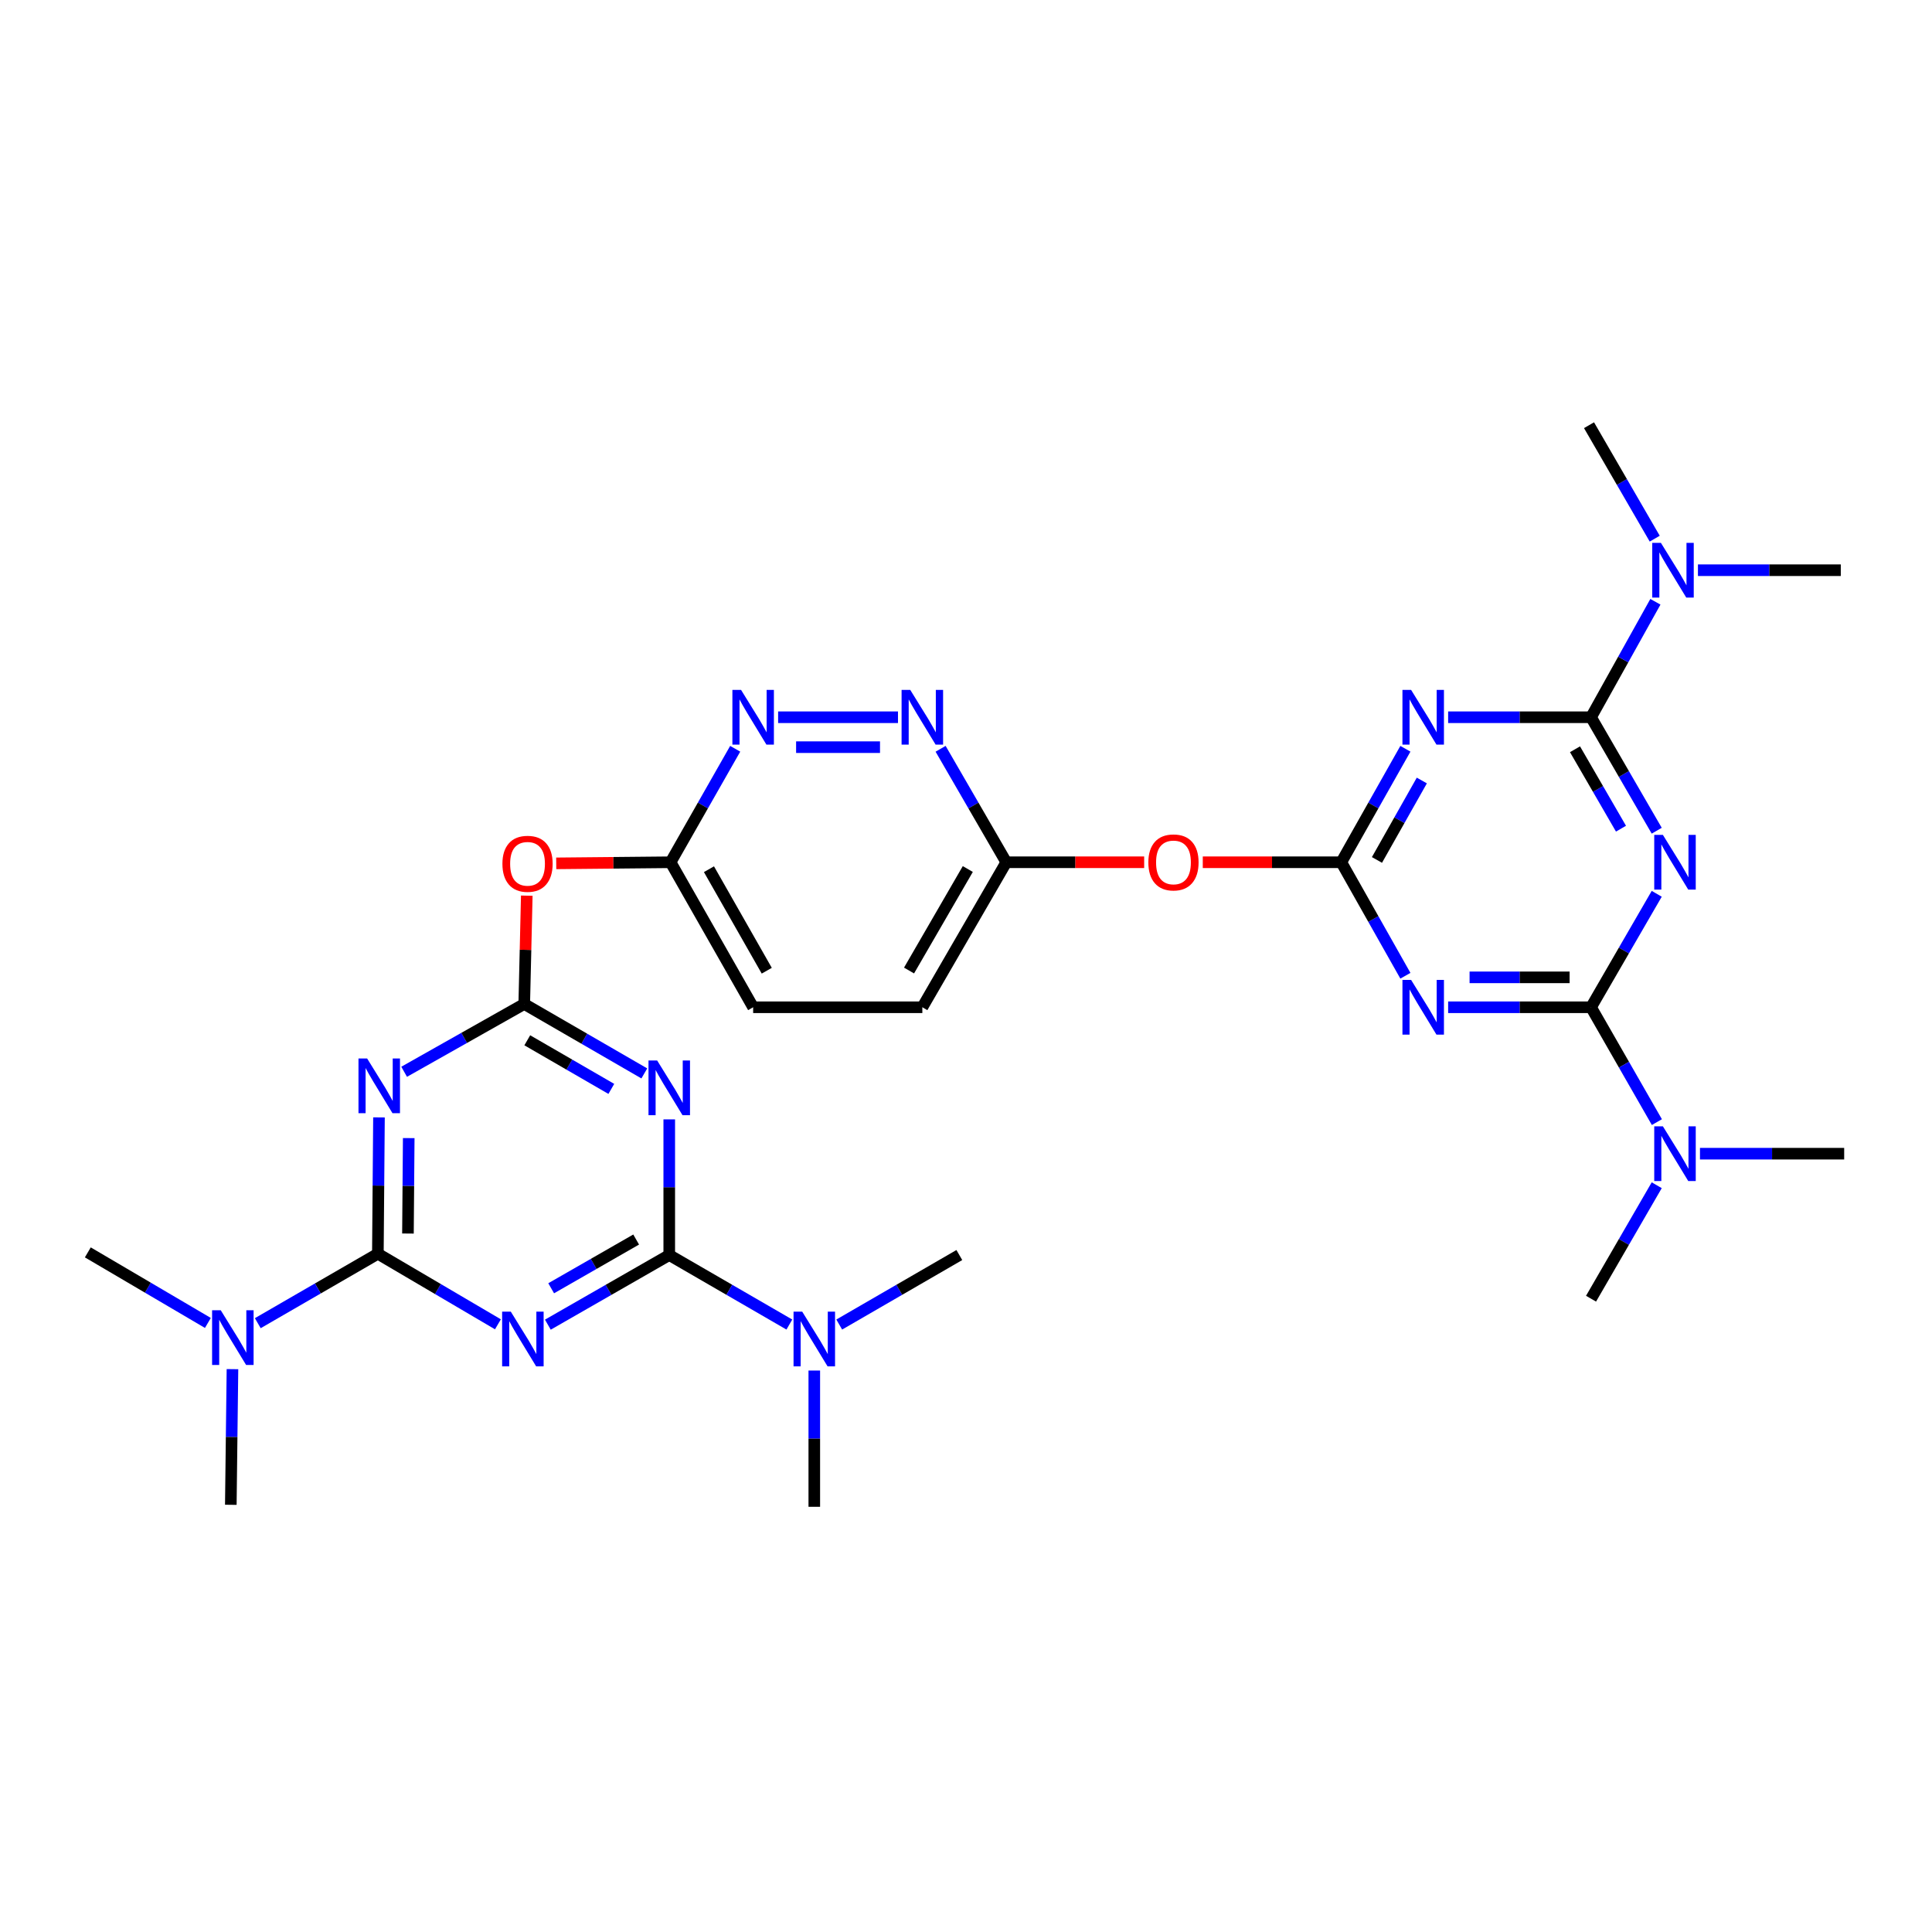 <?xml version='1.0' encoding='iso-8859-1'?>
<svg version='1.1' baseProfile='full'
              xmlns='http://www.w3.org/2000/svg'
                      xmlns:rdkit='http://www.rdkit.org/xml'
                      xmlns:xlink='http://www.w3.org/1999/xlink'
                  xml:space='preserve'
width='1000px' height='1000px' viewBox='0 0 1000 1000'>
<!-- END OF HEADER -->
<rect style='opacity:1.0;fill:#FFFFFF;stroke:none' width='1000' height='1000' x='0' y='0'> </rect>
<path class='bond-1' d='M 857.52,429.975 L 840.521,400.611' style='fill:none;fill-rule:evenodd;stroke:#0000FF;stroke-width:6px;stroke-linecap:butt;stroke-linejoin:miter;stroke-opacity:1' />
<path class='bond-1' d='M 840.521,400.611 L 823.521,371.247' style='fill:none;fill-rule:evenodd;stroke:#000000;stroke-width:6px;stroke-linecap:butt;stroke-linejoin:miter;stroke-opacity:1' />
<path class='bond-1' d='M 839.019,428.924 L 827.12,408.369' style='fill:none;fill-rule:evenodd;stroke:#0000FF;stroke-width:6px;stroke-linecap:butt;stroke-linejoin:miter;stroke-opacity:1' />
<path class='bond-1' d='M 827.12,408.369 L 815.22,387.814' style='fill:none;fill-rule:evenodd;stroke:#000000;stroke-width:6px;stroke-linecap:butt;stroke-linejoin:miter;stroke-opacity:1' />
<path class='bond-3' d='M 857.52,462.632 L 840.521,491.996' style='fill:none;fill-rule:evenodd;stroke:#0000FF;stroke-width:6px;stroke-linecap:butt;stroke-linejoin:miter;stroke-opacity:1' />
<path class='bond-3' d='M 840.521,491.996 L 823.521,521.36' style='fill:none;fill-rule:evenodd;stroke:#000000;stroke-width:6px;stroke-linecap:butt;stroke-linejoin:miter;stroke-opacity:1' />
<path class='bond-0' d='M 283.565,685.645 L 314.984,667.625' style='fill:none;fill-rule:evenodd;stroke:#0000FF;stroke-width:6px;stroke-linecap:butt;stroke-linejoin:miter;stroke-opacity:1' />
<path class='bond-0' d='M 314.984,667.625 L 346.403,649.605' style='fill:none;fill-rule:evenodd;stroke:#000000;stroke-width:6px;stroke-linecap:butt;stroke-linejoin:miter;stroke-opacity:1' />
<path class='bond-0' d='M 285.287,666.807 L 307.28,654.193' style='fill:none;fill-rule:evenodd;stroke:#0000FF;stroke-width:6px;stroke-linecap:butt;stroke-linejoin:miter;stroke-opacity:1' />
<path class='bond-0' d='M 307.28,654.193 L 329.274,641.579' style='fill:none;fill-rule:evenodd;stroke:#000000;stroke-width:6px;stroke-linecap:butt;stroke-linejoin:miter;stroke-opacity:1' />
<path class='bond-33' d='M 257.725,685.463 L 226.655,667.199' style='fill:none;fill-rule:evenodd;stroke:#0000FF;stroke-width:6px;stroke-linecap:butt;stroke-linejoin:miter;stroke-opacity:1' />
<path class='bond-33' d='M 226.655,667.199 L 195.585,648.934' style='fill:none;fill-rule:evenodd;stroke:#000000;stroke-width:6px;stroke-linecap:butt;stroke-linejoin:miter;stroke-opacity:1' />
<path class='bond-6' d='M 823.521,371.247 L 786.539,371.247' style='fill:none;fill-rule:evenodd;stroke:#000000;stroke-width:6px;stroke-linecap:butt;stroke-linejoin:miter;stroke-opacity:1' />
<path class='bond-6' d='M 786.539,371.247 L 749.557,371.247' style='fill:none;fill-rule:evenodd;stroke:#0000FF;stroke-width:6px;stroke-linecap:butt;stroke-linejoin:miter;stroke-opacity:1' />
<path class='bond-19' d='M 823.521,371.247 L 840.178,341.363' style='fill:none;fill-rule:evenodd;stroke:#000000;stroke-width:6px;stroke-linecap:butt;stroke-linejoin:miter;stroke-opacity:1' />
<path class='bond-19' d='M 840.178,341.363 L 856.834,311.479' style='fill:none;fill-rule:evenodd;stroke:#0000FF;stroke-width:6px;stroke-linecap:butt;stroke-linejoin:miter;stroke-opacity:1' />
<path class='bond-2' d='M 195.585,648.934 L 195.871,613.65' style='fill:none;fill-rule:evenodd;stroke:#000000;stroke-width:6px;stroke-linecap:butt;stroke-linejoin:miter;stroke-opacity:1' />
<path class='bond-2' d='M 195.871,613.65 L 196.158,578.365' style='fill:none;fill-rule:evenodd;stroke:#0000FF;stroke-width:6px;stroke-linecap:butt;stroke-linejoin:miter;stroke-opacity:1' />
<path class='bond-2' d='M 211.155,638.475 L 211.355,613.775' style='fill:none;fill-rule:evenodd;stroke:#000000;stroke-width:6px;stroke-linecap:butt;stroke-linejoin:miter;stroke-opacity:1' />
<path class='bond-2' d='M 211.355,613.775 L 211.556,589.076' style='fill:none;fill-rule:evenodd;stroke:#0000FF;stroke-width:6px;stroke-linecap:butt;stroke-linejoin:miter;stroke-opacity:1' />
<path class='bond-17' d='M 195.585,648.934 L 164.506,666.906' style='fill:none;fill-rule:evenodd;stroke:#000000;stroke-width:6px;stroke-linecap:butt;stroke-linejoin:miter;stroke-opacity:1' />
<path class='bond-17' d='M 164.506,666.906 L 133.427,684.878' style='fill:none;fill-rule:evenodd;stroke:#0000FF;stroke-width:6px;stroke-linecap:butt;stroke-linejoin:miter;stroke-opacity:1' />
<path class='bond-5' d='M 823.521,521.36 L 786.539,521.36' style='fill:none;fill-rule:evenodd;stroke:#000000;stroke-width:6px;stroke-linecap:butt;stroke-linejoin:miter;stroke-opacity:1' />
<path class='bond-5' d='M 786.539,521.36 L 749.557,521.36' style='fill:none;fill-rule:evenodd;stroke:#0000FF;stroke-width:6px;stroke-linecap:butt;stroke-linejoin:miter;stroke-opacity:1' />
<path class='bond-5' d='M 812.427,505.875 L 786.539,505.875' style='fill:none;fill-rule:evenodd;stroke:#000000;stroke-width:6px;stroke-linecap:butt;stroke-linejoin:miter;stroke-opacity:1' />
<path class='bond-5' d='M 786.539,505.875 L 760.652,505.875' style='fill:none;fill-rule:evenodd;stroke:#0000FF;stroke-width:6px;stroke-linecap:butt;stroke-linejoin:miter;stroke-opacity:1' />
<path class='bond-20' d='M 823.521,521.36 L 840.562,551.082' style='fill:none;fill-rule:evenodd;stroke:#000000;stroke-width:6px;stroke-linecap:butt;stroke-linejoin:miter;stroke-opacity:1' />
<path class='bond-20' d='M 840.562,551.082 L 857.602,580.804' style='fill:none;fill-rule:evenodd;stroke:#0000FF;stroke-width:6px;stroke-linecap:butt;stroke-linejoin:miter;stroke-opacity:1' />
<path class='bond-4' d='M 346.403,649.605 L 346.403,614.497' style='fill:none;fill-rule:evenodd;stroke:#000000;stroke-width:6px;stroke-linecap:butt;stroke-linejoin:miter;stroke-opacity:1' />
<path class='bond-4' d='M 346.403,614.497 L 346.403,579.388' style='fill:none;fill-rule:evenodd;stroke:#0000FF;stroke-width:6px;stroke-linecap:butt;stroke-linejoin:miter;stroke-opacity:1' />
<path class='bond-18' d='M 346.403,649.605 L 377.486,667.595' style='fill:none;fill-rule:evenodd;stroke:#000000;stroke-width:6px;stroke-linecap:butt;stroke-linejoin:miter;stroke-opacity:1' />
<path class='bond-18' d='M 377.486,667.595 L 408.568,685.585' style='fill:none;fill-rule:evenodd;stroke:#0000FF;stroke-width:6px;stroke-linecap:butt;stroke-linejoin:miter;stroke-opacity:1' />
<path class='bond-10' d='M 727.43,505.045 L 710.841,475.674' style='fill:none;fill-rule:evenodd;stroke:#0000FF;stroke-width:6px;stroke-linecap:butt;stroke-linejoin:miter;stroke-opacity:1' />
<path class='bond-10' d='M 710.841,475.674 L 694.252,446.303' style='fill:none;fill-rule:evenodd;stroke:#000000;stroke-width:6px;stroke-linecap:butt;stroke-linejoin:miter;stroke-opacity:1' />
<path class='bond-31' d='M 727.43,387.562 L 710.841,416.933' style='fill:none;fill-rule:evenodd;stroke:#0000FF;stroke-width:6px;stroke-linecap:butt;stroke-linejoin:miter;stroke-opacity:1' />
<path class='bond-31' d='M 710.841,416.933 L 694.252,446.303' style='fill:none;fill-rule:evenodd;stroke:#000000;stroke-width:6px;stroke-linecap:butt;stroke-linejoin:miter;stroke-opacity:1' />
<path class='bond-31' d='M 735.936,403.988 L 724.324,424.548' style='fill:none;fill-rule:evenodd;stroke:#0000FF;stroke-width:6px;stroke-linecap:butt;stroke-linejoin:miter;stroke-opacity:1' />
<path class='bond-31' d='M 724.324,424.548 L 712.711,445.107' style='fill:none;fill-rule:evenodd;stroke:#000000;stroke-width:6px;stroke-linecap:butt;stroke-linejoin:miter;stroke-opacity:1' />
<path class='bond-7' d='M 209.185,554.752 L 240.266,537.204' style='fill:none;fill-rule:evenodd;stroke:#0000FF;stroke-width:6px;stroke-linecap:butt;stroke-linejoin:miter;stroke-opacity:1' />
<path class='bond-7' d='M 240.266,537.204 L 271.347,519.657' style='fill:none;fill-rule:evenodd;stroke:#000000;stroke-width:6px;stroke-linecap:butt;stroke-linejoin:miter;stroke-opacity:1' />
<path class='bond-8' d='M 333.495,555.6 L 302.421,537.628' style='fill:none;fill-rule:evenodd;stroke:#0000FF;stroke-width:6px;stroke-linecap:butt;stroke-linejoin:miter;stroke-opacity:1' />
<path class='bond-8' d='M 302.421,537.628 L 271.347,519.657' style='fill:none;fill-rule:evenodd;stroke:#000000;stroke-width:6px;stroke-linecap:butt;stroke-linejoin:miter;stroke-opacity:1' />
<path class='bond-8' d='M 316.421,563.612 L 294.669,551.032' style='fill:none;fill-rule:evenodd;stroke:#0000FF;stroke-width:6px;stroke-linecap:butt;stroke-linejoin:miter;stroke-opacity:1' />
<path class='bond-8' d='M 294.669,551.032 L 272.917,538.452' style='fill:none;fill-rule:evenodd;stroke:#000000;stroke-width:6px;stroke-linecap:butt;stroke-linejoin:miter;stroke-opacity:1' />
<path class='bond-9' d='M 271.347,519.657 L 272.004,491.625' style='fill:none;fill-rule:evenodd;stroke:#000000;stroke-width:6px;stroke-linecap:butt;stroke-linejoin:miter;stroke-opacity:1' />
<path class='bond-9' d='M 272.004,491.625 L 272.661,463.594' style='fill:none;fill-rule:evenodd;stroke:#FF0000;stroke-width:6px;stroke-linecap:butt;stroke-linejoin:miter;stroke-opacity:1' />
<path class='bond-12' d='M 694.252,446.303 L 658.404,446.303' style='fill:none;fill-rule:evenodd;stroke:#000000;stroke-width:6px;stroke-linecap:butt;stroke-linejoin:miter;stroke-opacity:1' />
<path class='bond-12' d='M 658.404,446.303 L 622.556,446.303' style='fill:none;fill-rule:evenodd;stroke:#FF0000;stroke-width:6px;stroke-linecap:butt;stroke-linejoin:miter;stroke-opacity:1' />
<path class='bond-11' d='M 287.901,446.874 L 317.496,446.589' style='fill:none;fill-rule:evenodd;stroke:#FF0000;stroke-width:6px;stroke-linecap:butt;stroke-linejoin:miter;stroke-opacity:1' />
<path class='bond-11' d='M 317.496,446.589 L 347.091,446.303' style='fill:none;fill-rule:evenodd;stroke:#000000;stroke-width:6px;stroke-linecap:butt;stroke-linejoin:miter;stroke-opacity:1' />
<path class='bond-16' d='M 592.221,446.303 L 556.537,446.303' style='fill:none;fill-rule:evenodd;stroke:#FF0000;stroke-width:6px;stroke-linecap:butt;stroke-linejoin:miter;stroke-opacity:1' />
<path class='bond-16' d='M 556.537,446.303 L 520.852,446.303' style='fill:none;fill-rule:evenodd;stroke:#000000;stroke-width:6px;stroke-linecap:butt;stroke-linejoin:miter;stroke-opacity:1' />
<path class='bond-13' d='M 402.758,371.247 L 464.795,371.247' style='fill:none;fill-rule:evenodd;stroke:#0000FF;stroke-width:6px;stroke-linecap:butt;stroke-linejoin:miter;stroke-opacity:1' />
<path class='bond-13' d='M 412.063,386.731 L 455.49,386.731' style='fill:none;fill-rule:evenodd;stroke:#0000FF;stroke-width:6px;stroke-linecap:butt;stroke-linejoin:miter;stroke-opacity:1' />
<path class='bond-32' d='M 380.536,387.566 L 363.814,416.935' style='fill:none;fill-rule:evenodd;stroke:#0000FF;stroke-width:6px;stroke-linecap:butt;stroke-linejoin:miter;stroke-opacity:1' />
<path class='bond-32' d='M 363.814,416.935 L 347.091,446.303' style='fill:none;fill-rule:evenodd;stroke:#000000;stroke-width:6px;stroke-linecap:butt;stroke-linejoin:miter;stroke-opacity:1' />
<path class='bond-14' d='M 486.854,387.575 L 503.853,416.939' style='fill:none;fill-rule:evenodd;stroke:#0000FF;stroke-width:6px;stroke-linecap:butt;stroke-linejoin:miter;stroke-opacity:1' />
<path class='bond-14' d='M 503.853,416.939 L 520.852,446.303' style='fill:none;fill-rule:evenodd;stroke:#000000;stroke-width:6px;stroke-linecap:butt;stroke-linejoin:miter;stroke-opacity:1' />
<path class='bond-15' d='M 347.091,446.303 L 389.828,521.36' style='fill:none;fill-rule:evenodd;stroke:#000000;stroke-width:6px;stroke-linecap:butt;stroke-linejoin:miter;stroke-opacity:1' />
<path class='bond-15' d='M 366.958,449.9 L 396.874,502.44' style='fill:none;fill-rule:evenodd;stroke:#000000;stroke-width:6px;stroke-linecap:butt;stroke-linejoin:miter;stroke-opacity:1' />
<path class='bond-21' d='M 520.852,446.303 L 477.401,521.36' style='fill:none;fill-rule:evenodd;stroke:#000000;stroke-width:6px;stroke-linecap:butt;stroke-linejoin:miter;stroke-opacity:1' />
<path class='bond-21' d='M 500.934,449.804 L 470.518,502.344' style='fill:none;fill-rule:evenodd;stroke:#000000;stroke-width:6px;stroke-linecap:butt;stroke-linejoin:miter;stroke-opacity:1' />
<path class='bond-25' d='M 107.603,684.752 L 76.529,666.49' style='fill:none;fill-rule:evenodd;stroke:#0000FF;stroke-width:6px;stroke-linecap:butt;stroke-linejoin:miter;stroke-opacity:1' />
<path class='bond-25' d='M 76.529,666.49 L 45.455,648.229' style='fill:none;fill-rule:evenodd;stroke:#000000;stroke-width:6px;stroke-linecap:butt;stroke-linejoin:miter;stroke-opacity:1' />
<path class='bond-26' d='M 120.322,708.666 L 119.896,743.775' style='fill:none;fill-rule:evenodd;stroke:#0000FF;stroke-width:6px;stroke-linecap:butt;stroke-linejoin:miter;stroke-opacity:1' />
<path class='bond-26' d='M 119.896,743.775 L 119.47,778.883' style='fill:none;fill-rule:evenodd;stroke:#000000;stroke-width:6px;stroke-linecap:butt;stroke-linejoin:miter;stroke-opacity:1' />
<path class='bond-23' d='M 421.477,709.388 L 421.477,744.652' style='fill:none;fill-rule:evenodd;stroke:#0000FF;stroke-width:6px;stroke-linecap:butt;stroke-linejoin:miter;stroke-opacity:1' />
<path class='bond-23' d='M 421.477,744.652 L 421.477,779.915' style='fill:none;fill-rule:evenodd;stroke:#000000;stroke-width:6px;stroke-linecap:butt;stroke-linejoin:miter;stroke-opacity:1' />
<path class='bond-24' d='M 434.385,685.585 L 465.468,667.595' style='fill:none;fill-rule:evenodd;stroke:#0000FF;stroke-width:6px;stroke-linecap:butt;stroke-linejoin:miter;stroke-opacity:1' />
<path class='bond-24' d='M 465.468,667.595 L 496.55,649.605' style='fill:none;fill-rule:evenodd;stroke:#000000;stroke-width:6px;stroke-linecap:butt;stroke-linejoin:miter;stroke-opacity:1' />
<path class='bond-27' d='M 878.851,295.141 L 915.821,295.141' style='fill:none;fill-rule:evenodd;stroke:#0000FF;stroke-width:6px;stroke-linecap:butt;stroke-linejoin:miter;stroke-opacity:1' />
<path class='bond-27' d='M 915.821,295.141 L 952.791,295.141' style='fill:none;fill-rule:evenodd;stroke:#000000;stroke-width:6px;stroke-linecap:butt;stroke-linejoin:miter;stroke-opacity:1' />
<path class='bond-28' d='M 856.484,278.813 L 839.478,249.449' style='fill:none;fill-rule:evenodd;stroke:#0000FF;stroke-width:6px;stroke-linecap:butt;stroke-linejoin:miter;stroke-opacity:1' />
<path class='bond-28' d='M 839.478,249.449 L 822.472,220.085' style='fill:none;fill-rule:evenodd;stroke:#000000;stroke-width:6px;stroke-linecap:butt;stroke-linejoin:miter;stroke-opacity:1' />
<path class='bond-29' d='M 857.52,613.476 L 840.521,642.84' style='fill:none;fill-rule:evenodd;stroke:#0000FF;stroke-width:6px;stroke-linecap:butt;stroke-linejoin:miter;stroke-opacity:1' />
<path class='bond-29' d='M 840.521,642.84 L 823.521,672.204' style='fill:none;fill-rule:evenodd;stroke:#000000;stroke-width:6px;stroke-linecap:butt;stroke-linejoin:miter;stroke-opacity:1' />
<path class='bond-30' d='M 879.902,597.148 L 917.224,597.148' style='fill:none;fill-rule:evenodd;stroke:#0000FF;stroke-width:6px;stroke-linecap:butt;stroke-linejoin:miter;stroke-opacity:1' />
<path class='bond-30' d='M 917.224,597.148 L 954.545,597.148' style='fill:none;fill-rule:evenodd;stroke:#000000;stroke-width:6px;stroke-linecap:butt;stroke-linejoin:miter;stroke-opacity:1' />
<path class='bond-22' d='M 477.401,521.36 L 389.828,521.36' style='fill:none;fill-rule:evenodd;stroke:#000000;stroke-width:6px;stroke-linecap:butt;stroke-linejoin:miter;stroke-opacity:1' />
<path  class='atom-0' d='M 860.712 432.143
L 869.992 447.143
Q 870.912 448.623, 872.392 451.303
Q 873.872 453.983, 873.952 454.143
L 873.952 432.143
L 877.712 432.143
L 877.712 460.463
L 873.832 460.463
L 863.872 444.063
Q 862.712 442.143, 861.472 439.943
Q 860.272 437.743, 859.912 437.063
L 859.912 460.463
L 856.232 460.463
L 856.232 432.143
L 860.712 432.143
' fill='#0000FF'/>
<path  class='atom-1' d='M 264.381 678.896
L 273.661 693.896
Q 274.581 695.376, 276.061 698.056
Q 277.541 700.736, 277.621 700.896
L 277.621 678.896
L 281.381 678.896
L 281.381 707.216
L 277.501 707.216
L 267.541 690.816
Q 266.381 688.896, 265.141 686.696
Q 263.941 684.496, 263.581 683.816
L 263.581 707.216
L 259.901 707.216
L 259.901 678.896
L 264.381 678.896
' fill='#0000FF'/>
<path  class='atom-6' d='M 730.385 507.2
L 739.665 522.2
Q 740.585 523.68, 742.065 526.36
Q 743.545 529.04, 743.625 529.2
L 743.625 507.2
L 747.385 507.2
L 747.385 535.52
L 743.505 535.52
L 733.545 519.12
Q 732.385 517.2, 731.145 515
Q 729.945 512.8, 729.585 512.12
L 729.585 535.52
L 725.905 535.52
L 725.905 507.2
L 730.385 507.2
' fill='#0000FF'/>
<path  class='atom-7' d='M 730.385 357.087
L 739.665 372.087
Q 740.585 373.567, 742.065 376.247
Q 743.545 378.927, 743.625 379.087
L 743.625 357.087
L 747.385 357.087
L 747.385 385.407
L 743.505 385.407
L 733.545 369.007
Q 732.385 367.087, 731.145 364.887
Q 729.945 362.687, 729.585 362.007
L 729.585 385.407
L 725.905 385.407
L 725.905 357.087
L 730.385 357.087
' fill='#0000FF'/>
<path  class='atom-8' d='M 190.03 547.872
L 199.31 562.872
Q 200.23 564.352, 201.71 567.032
Q 203.19 569.712, 203.27 569.872
L 203.27 547.872
L 207.03 547.872
L 207.03 576.192
L 203.15 576.192
L 193.19 559.792
Q 192.03 557.872, 190.79 555.672
Q 189.59 553.472, 189.23 552.792
L 189.23 576.192
L 185.55 576.192
L 185.55 547.872
L 190.03 547.872
' fill='#0000FF'/>
<path  class='atom-9' d='M 340.143 548.905
L 349.423 563.905
Q 350.343 565.385, 351.823 568.065
Q 353.303 570.745, 353.383 570.905
L 353.383 548.905
L 357.143 548.905
L 357.143 577.225
L 353.263 577.225
L 343.303 560.825
Q 342.143 558.905, 340.903 556.705
Q 339.703 554.505, 339.343 553.825
L 339.343 577.225
L 335.663 577.225
L 335.663 548.905
L 340.143 548.905
' fill='#0000FF'/>
<path  class='atom-12' d='M 260.05 447.097
Q 260.05 440.297, 263.41 436.497
Q 266.77 432.697, 273.05 432.697
Q 279.33 432.697, 282.69 436.497
Q 286.05 440.297, 286.05 447.097
Q 286.05 453.977, 282.65 457.897
Q 279.25 461.777, 273.05 461.777
Q 266.81 461.777, 263.41 457.897
Q 260.05 454.017, 260.05 447.097
M 273.05 458.577
Q 277.37 458.577, 279.69 455.697
Q 282.05 452.777, 282.05 447.097
Q 282.05 441.537, 279.69 438.737
Q 277.37 435.897, 273.05 435.897
Q 268.73 435.897, 266.37 438.697
Q 264.05 441.497, 264.05 447.097
Q 264.05 452.817, 266.37 455.697
Q 268.73 458.577, 273.05 458.577
' fill='#FF0000'/>
<path  class='atom-13' d='M 594.385 446.383
Q 594.385 439.583, 597.745 435.783
Q 601.105 431.983, 607.385 431.983
Q 613.665 431.983, 617.025 435.783
Q 620.385 439.583, 620.385 446.383
Q 620.385 453.263, 616.985 457.183
Q 613.585 461.063, 607.385 461.063
Q 601.145 461.063, 597.745 457.183
Q 594.385 453.303, 594.385 446.383
M 607.385 457.863
Q 611.705 457.863, 614.025 454.983
Q 616.385 452.063, 616.385 446.383
Q 616.385 440.823, 614.025 438.023
Q 611.705 435.183, 607.385 435.183
Q 603.065 435.183, 600.705 437.983
Q 598.385 440.783, 598.385 446.383
Q 598.385 452.103, 600.705 454.983
Q 603.065 457.863, 607.385 457.863
' fill='#FF0000'/>
<path  class='atom-14' d='M 383.568 357.087
L 392.848 372.087
Q 393.768 373.567, 395.248 376.247
Q 396.728 378.927, 396.808 379.087
L 396.808 357.087
L 400.568 357.087
L 400.568 385.407
L 396.688 385.407
L 386.728 369.007
Q 385.568 367.087, 384.328 364.887
Q 383.128 362.687, 382.768 362.007
L 382.768 385.407
L 379.088 385.407
L 379.088 357.087
L 383.568 357.087
' fill='#0000FF'/>
<path  class='atom-15' d='M 471.141 357.087
L 480.421 372.087
Q 481.341 373.567, 482.821 376.247
Q 484.301 378.927, 484.381 379.087
L 484.381 357.087
L 488.141 357.087
L 488.141 385.407
L 484.261 385.407
L 474.301 369.007
Q 473.141 367.087, 471.901 364.887
Q 470.701 362.687, 470.341 362.007
L 470.341 385.407
L 466.661 385.407
L 466.661 357.087
L 471.141 357.087
' fill='#0000FF'/>
<path  class='atom-18' d='M 114.26 678.182
L 123.54 693.182
Q 124.46 694.662, 125.94 697.342
Q 127.42 700.022, 127.5 700.182
L 127.5 678.182
L 131.26 678.182
L 131.26 706.502
L 127.38 706.502
L 117.42 690.102
Q 116.26 688.182, 115.02 685.982
Q 113.82 683.782, 113.46 683.102
L 113.46 706.502
L 109.78 706.502
L 109.78 678.182
L 114.26 678.182
' fill='#0000FF'/>
<path  class='atom-19' d='M 415.217 678.896
L 424.497 693.896
Q 425.417 695.376, 426.897 698.056
Q 428.377 700.736, 428.457 700.896
L 428.457 678.896
L 432.217 678.896
L 432.217 707.216
L 428.337 707.216
L 418.377 690.816
Q 417.217 688.896, 415.977 686.696
Q 414.777 684.496, 414.417 683.816
L 414.417 707.216
L 410.737 707.216
L 410.737 678.896
L 415.217 678.896
' fill='#0000FF'/>
<path  class='atom-20' d='M 859.68 280.981
L 868.96 295.981
Q 869.88 297.461, 871.36 300.141
Q 872.84 302.821, 872.92 302.981
L 872.92 280.981
L 876.68 280.981
L 876.68 309.301
L 872.8 309.301
L 862.84 292.901
Q 861.68 290.981, 860.44 288.781
Q 859.24 286.581, 858.88 285.901
L 858.88 309.301
L 855.2 309.301
L 855.2 280.981
L 859.68 280.981
' fill='#0000FF'/>
<path  class='atom-21' d='M 860.712 582.988
L 869.992 597.988
Q 870.912 599.468, 872.392 602.148
Q 873.872 604.828, 873.952 604.988
L 873.952 582.988
L 877.712 582.988
L 877.712 611.308
L 873.832 611.308
L 863.872 594.908
Q 862.712 592.988, 861.472 590.788
Q 860.272 588.588, 859.912 587.908
L 859.912 611.308
L 856.232 611.308
L 856.232 582.988
L 860.712 582.988
' fill='#0000FF'/>
</svg>
